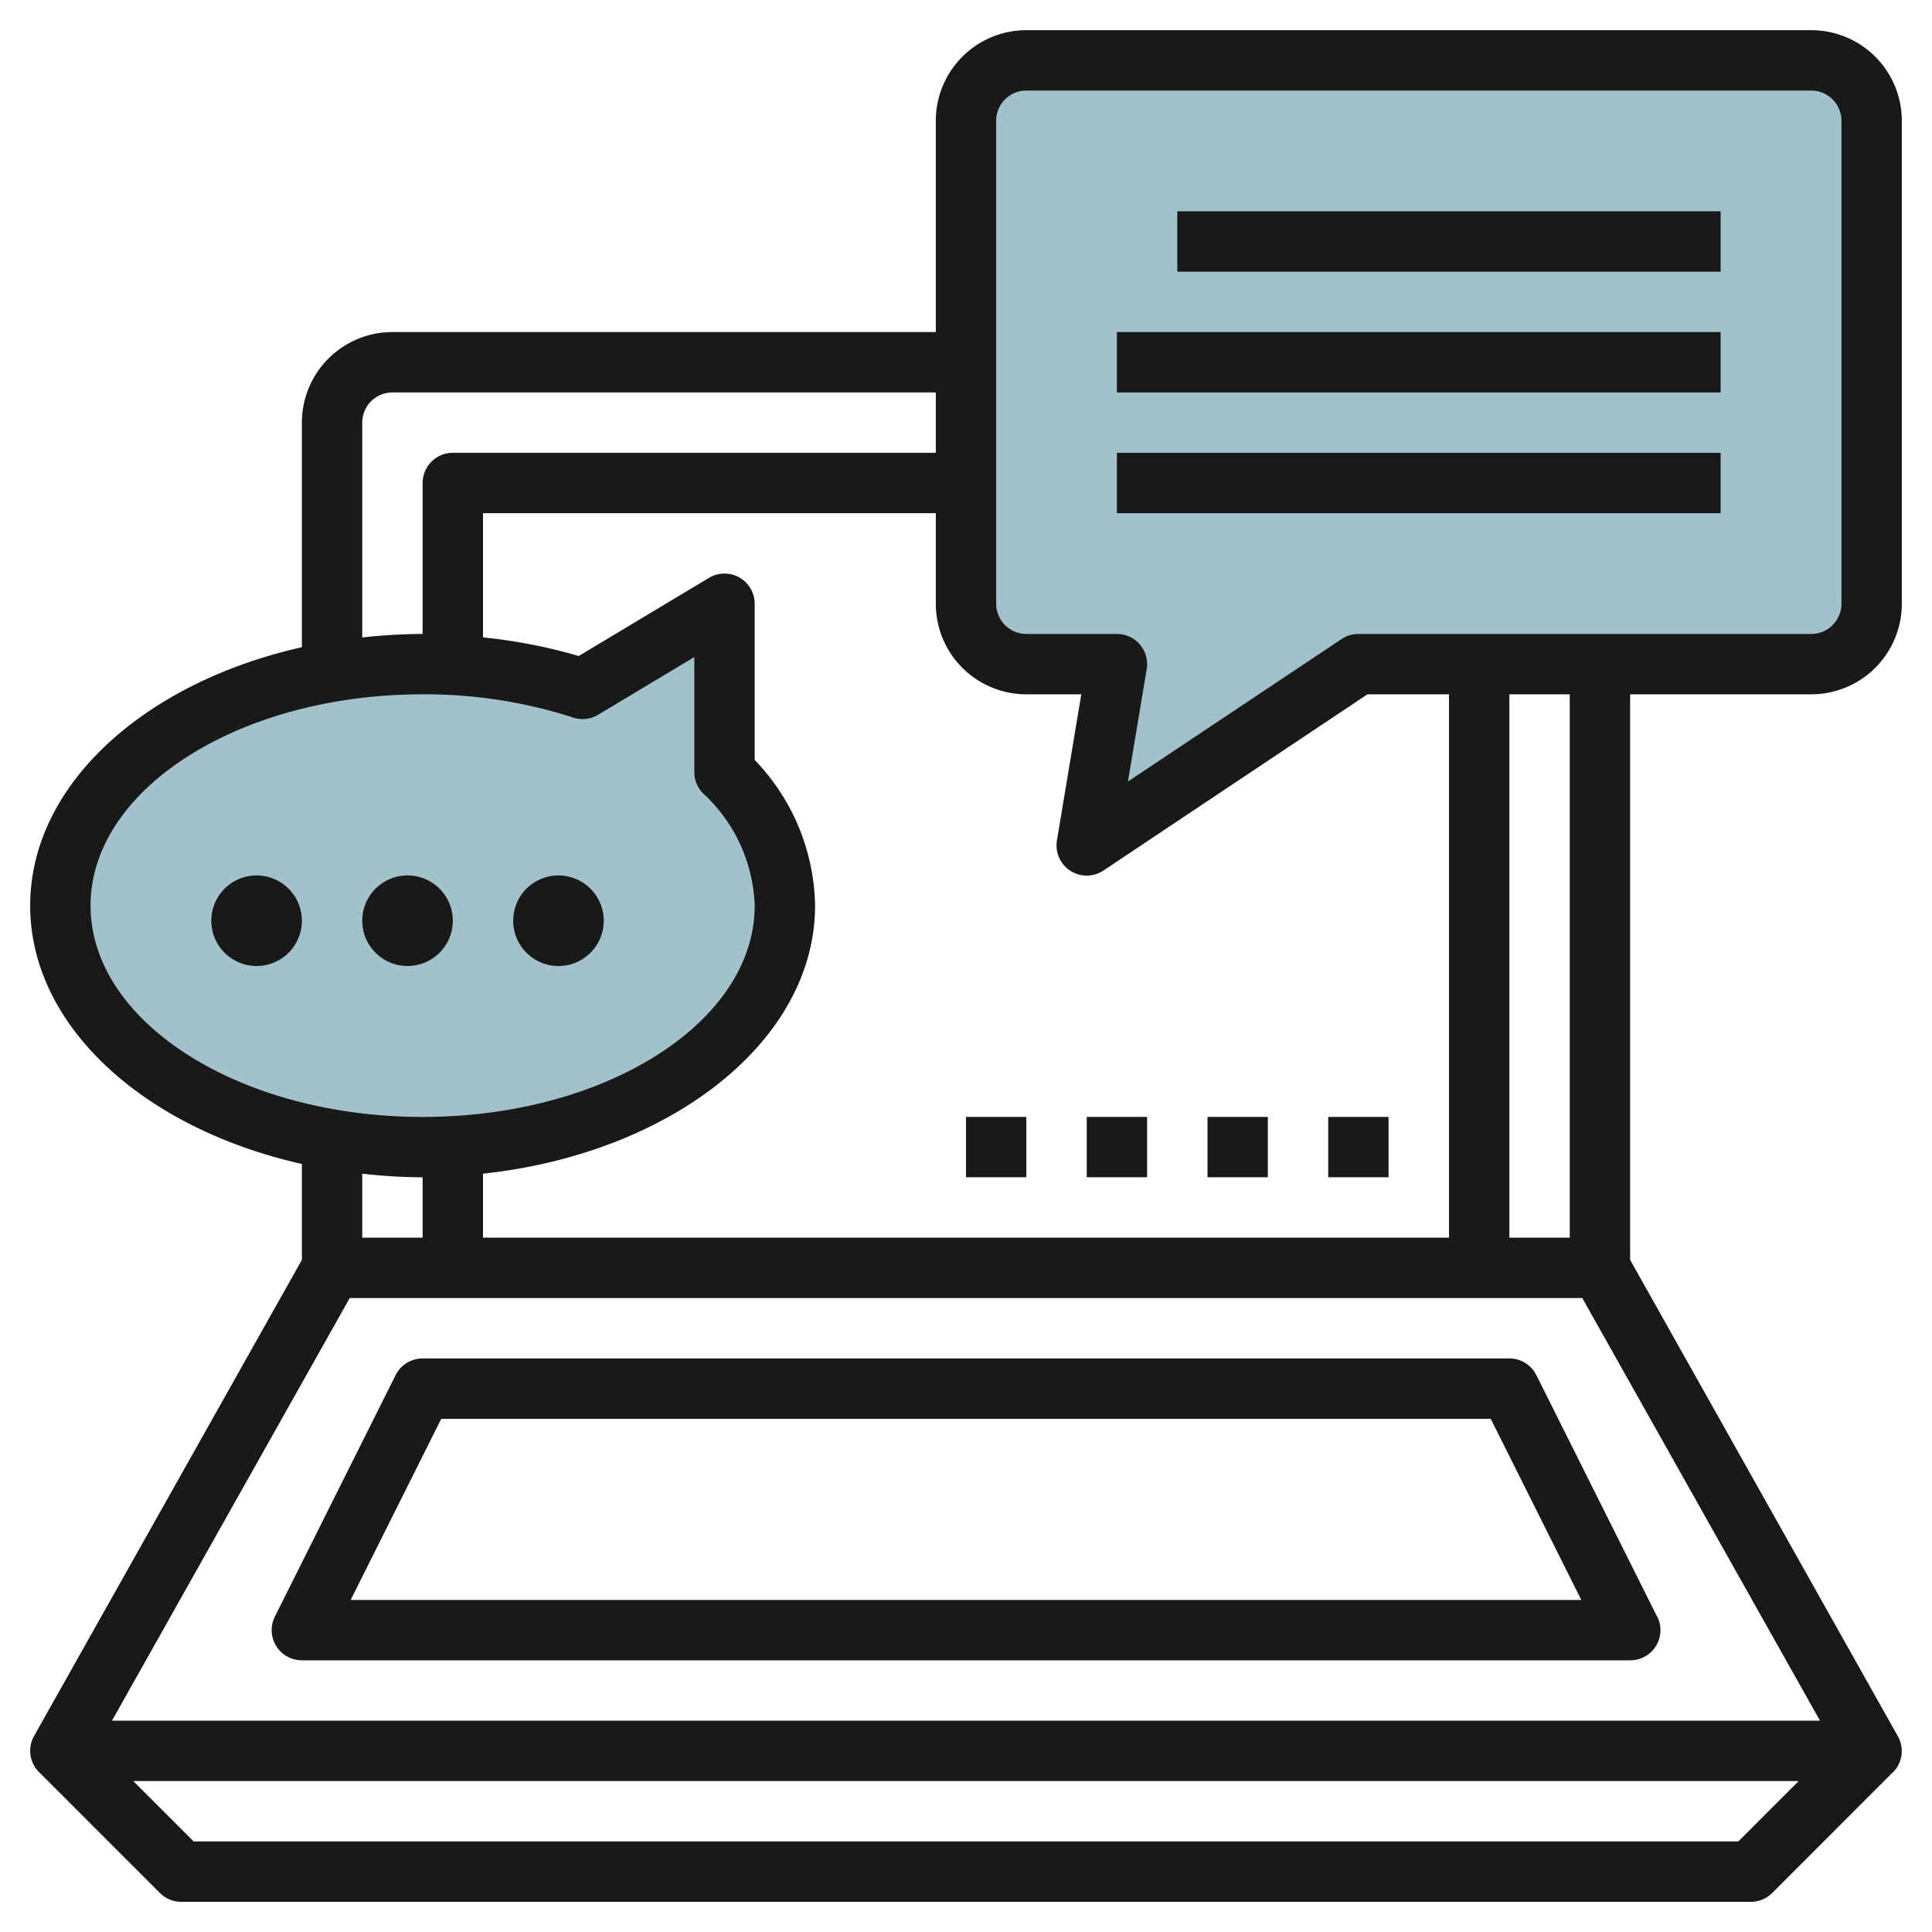 <svg id="Layer_3" height="512" viewBox="0 0 64 64" width="512" xmlns="http://www.w3.org/2000/svg" data-name="Layer 3"><path d="m60 22a2 2 0 0 0 2-2v-16a2 2 0 0 0 -2-2h-26a2 2 0 0 0 -2 2v16a2 2 0 0 0 2 2h3l-1 6 9-6z" fill="#a3c1ca"/><path d="m24 25.576a6.266 6.266 0 0 1 2 4.424c0 4.418-5.373 8-12 8s-12-3.582-12-8 5.373-8 12-8a17.043 17.043 0 0 1 5.3.82l4.7-2.82z" fill="#a3c1ca"/><g fill="#191919"><path d="m54 41.735v-18.735h6a3 3 0 0 0 3-3v-16a3 3 0 0 0 -3-3h-26a3 3 0 0 0 -3 3v7h-18a3 3 0 0 0 -3 3v7.44c-5.217 1.171-9 4.56-9 8.56s3.784 7.387 9 8.558v3.177l-8.872 15.773a1 1 0 0 0 .009.995.964.964 0 0 0 .156.2l4 4a1 1 0 0 0 .707.297h52a1 1 0 0 0 .707-.293l3.993-3.995h.005a.933.933 0 0 0 .156-.2 1 1 0 0 0 .009-.995zm-2-.735h-2v-18h2zm-25-11a7.109 7.109 0 0 0 -2-4.825v-5.175a1 1 0 0 0 -1.514-.858l-4.315 2.589a17.539 17.539 0 0 0 -3.171-.616v-4.115h15v3a3 3 0 0 0 3 3h1.819l-.806 4.836a1 1 0 0 0 1.542 1l8.745-5.836h2.7v18h-32v-2.12c6.218-.669 11-4.391 11-8.88zm6-26a1 1 0 0 1 1-1h26a1 1 0 0 1 1 1v16a1 1 0 0 1 -1 1h-15a1.009 1.009 0 0 0 -.556.168l-7.079 4.72.621-3.723a1 1 0 0 0 -.986-1.165h-3a1 1 0 0 1 -1-1zm-21 10a1 1 0 0 1 1-1h18v2h-16a1 1 0 0 0 -1 1v5a18.72 18.72 0 0 0 -2 .117zm-9 16c0-3.86 4.935-7 11-7a15.949 15.949 0 0 1 4.987.77.99.99 0 0 0 .826-.092l3.187-1.912v3.81a1 1 0 0 0 .291.706 5.286 5.286 0 0 1 1.709 3.718c0 3.858-4.935 7-11 7s-11-3.142-11-7zm11 9v2h-2v-2.12a18.445 18.445 0 0 0 2 .12zm-2.415 4h40.83l7.875 14h-56.581zm46 18h-51.171l-2-2h55.169z"/><path d="m54.893 53.552-4-8a1 1 0 0 0 -.893-.552h-36a1 1 0 0 0 -.895.553l-4 8a1 1 0 0 0 .895 1.447h44a1 1 0 0 0 .9-1.446zm-43.276-.552 3-6h34.765l3 6z"/><path d="m8.5 29a1.5 1.5 0 1 0 1.5 1.5 1.5 1.5 0 0 0 -1.5-1.5z"/><path d="m15 30.5a1.5 1.5 0 1 0 -1.5 1.5 1.5 1.5 0 0 0 1.5-1.5z"/><path d="m18.5 32a1.5 1.5 0 1 0 -1.5-1.5 1.5 1.5 0 0 0 1.5 1.5z"/><path d="m38.999 7h17.999v2h-17.999z"/><path d="m36.999 11h19.999v2h-19.999z"/><path d="m36.999 15h19.999v2h-19.999z"/><path d="m43.999 36.999h1.999v1.999h-1.999z"/><path d="m40 36.999h1.999v1.999h-1.999z"/><path d="m36 36.999h1.999v1.999h-1.999z"/><path d="m32 36.999h1.999v1.999h-1.999z"/></g></svg>